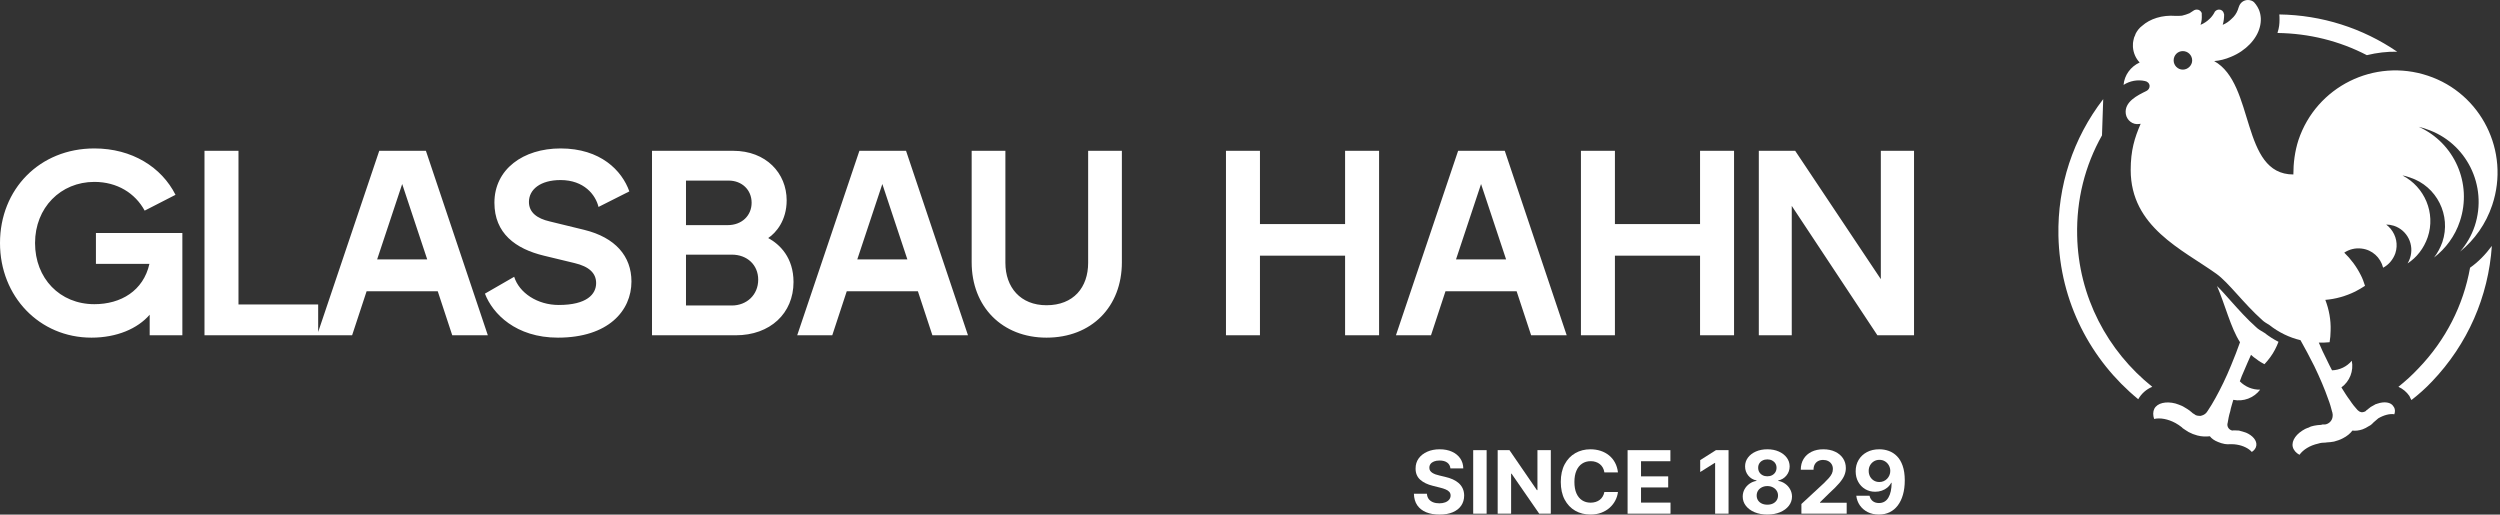 <?xml version="1.0" encoding="UTF-8"?>
<svg xmlns="http://www.w3.org/2000/svg" width="583" height="120" viewBox="0 0 583 120" fill="none">
  <rect x="0" y="0" width="583" height="120" fill="#333333" stroke="none"/>
  <path d="M338.238 109.237C338.18 108.653 337.932 108.2 337.493 107.877C337.054 107.554 336.459 107.392 335.707 107.392C335.195 107.392 334.764 107.465 334.412 107.609C334.06 107.749 333.79 107.944 333.602 108.195C333.418 108.446 333.327 108.73 333.327 109.049C333.317 109.314 333.373 109.545 333.493 109.743C333.618 109.941 333.79 110.112 334.007 110.257C334.224 110.396 334.474 110.519 334.759 110.626C335.043 110.727 335.347 110.814 335.67 110.886L337.001 111.204C337.647 111.349 338.241 111.542 338.781 111.783C339.321 112.024 339.789 112.321 340.184 112.673C340.579 113.025 340.886 113.439 341.103 113.917C341.324 114.394 341.438 114.941 341.443 115.559C341.438 116.465 341.206 117.251 340.748 117.917C340.295 118.577 339.639 119.091 338.781 119.457C337.927 119.819 336.898 120 335.692 120C334.496 120 333.455 119.817 332.567 119.45C331.685 119.084 330.995 118.541 330.498 117.823C330.007 117.099 329.749 116.205 329.724 115.139H332.755C332.789 115.636 332.931 116.051 333.182 116.383C333.438 116.711 333.778 116.96 334.202 117.128C334.631 117.292 335.116 117.374 335.656 117.374C336.186 117.374 336.647 117.297 337.037 117.143C337.433 116.988 337.739 116.774 337.956 116.499C338.173 116.224 338.282 115.908 338.282 115.551C338.282 115.219 338.183 114.939 337.985 114.712C337.792 114.486 337.508 114.293 337.131 114.134C336.76 113.975 336.304 113.83 335.764 113.7L334.151 113.295C332.902 112.991 331.916 112.516 331.193 111.87C330.47 111.223 330.11 110.353 330.115 109.258C330.11 108.361 330.349 107.578 330.831 106.908C331.318 106.237 331.986 105.714 332.835 105.338C333.684 104.962 334.648 104.774 335.728 104.774C336.828 104.774 337.787 104.962 338.607 105.338C339.432 105.714 340.073 106.237 340.531 106.908C340.989 107.578 341.226 108.354 341.24 109.237H338.238Z" fill="white"></path>
  <path d="M346.681 104.976V119.79H343.549V104.976H346.681Z" fill="white"></path>
  <path d="M361.649 104.976V119.79H358.944L352.499 110.466H352.39V119.79H349.258V104.976H352.007L358.401 114.293H358.532V104.976H361.649Z" fill="white"></path>
  <path d="M377.308 110.163H374.139C374.082 109.753 373.963 109.389 373.785 109.07C373.607 108.747 373.377 108.472 373.098 108.246C372.818 108.019 372.495 107.845 372.128 107.725C371.767 107.604 371.374 107.544 370.949 107.544C370.183 107.544 369.515 107.735 368.946 108.116C368.377 108.492 367.936 109.041 367.622 109.765C367.309 110.483 367.152 111.356 367.152 112.383C367.152 113.439 367.309 114.327 367.622 115.045C367.94 115.764 368.384 116.306 368.953 116.673C369.522 117.039 370.18 117.222 370.928 117.222C371.347 117.222 371.735 117.167 372.092 117.056C372.454 116.945 372.775 116.784 373.054 116.571C373.334 116.354 373.566 116.092 373.749 115.783C373.937 115.474 374.067 115.122 374.139 114.727L377.308 114.741C377.226 115.421 377.021 116.077 376.693 116.709C376.37 117.336 375.933 117.897 375.384 118.394C374.839 118.886 374.188 119.277 373.431 119.566C372.678 119.851 371.827 119.993 370.877 119.993C369.556 119.993 368.374 119.694 367.333 119.096C366.296 118.498 365.476 117.632 364.873 116.499C364.275 115.366 363.976 113.994 363.976 112.383C363.976 110.768 364.28 109.393 364.888 108.26C365.495 107.127 366.32 106.264 367.362 105.671C368.403 105.073 369.575 104.774 370.877 104.774C371.735 104.774 372.531 104.894 373.264 105.135C374.002 105.376 374.655 105.728 375.224 106.191C375.793 106.65 376.256 107.211 376.613 107.877C376.975 108.542 377.206 109.304 377.308 110.163Z" fill="white"></path>
  <path d="M379.554 119.79V104.976H389.536V107.559H382.686V111.088H389.022V113.671H382.686V117.208H389.565V119.79H379.554Z" fill="white"></path>
  <path d="M403.098 104.976V119.79H399.966V107.949H399.879L396.487 110.076V107.298L400.154 104.976H403.098Z" fill="white"></path>
  <path d="M412.145 119.993C411.032 119.993 410.041 119.812 409.173 119.45C408.309 119.084 407.632 118.585 407.14 117.953C406.648 117.321 406.402 116.605 406.402 115.805C406.402 115.187 406.542 114.621 406.822 114.105C407.106 113.584 407.492 113.152 407.979 112.81C408.466 112.463 409.011 112.241 409.614 112.145V112.043C408.823 111.884 408.182 111.501 407.69 110.893C407.198 110.281 406.952 109.569 406.952 108.759C406.952 107.993 407.176 107.31 407.625 106.712C408.073 106.109 408.688 105.637 409.469 105.294C410.255 104.947 411.147 104.774 412.145 104.774C413.144 104.774 414.033 104.947 414.815 105.294C415.601 105.642 416.218 106.117 416.666 106.719C417.115 107.317 417.341 107.997 417.346 108.759C417.341 109.574 417.091 110.286 416.594 110.893C416.097 111.501 415.461 111.884 414.684 112.043V112.145C415.278 112.241 415.815 112.463 416.297 112.81C416.785 113.152 417.17 113.584 417.455 114.105C417.744 114.621 417.891 115.187 417.896 115.805C417.891 116.605 417.643 117.321 417.151 117.953C416.659 118.585 415.979 119.084 415.111 119.45C414.248 119.812 413.259 119.993 412.145 119.993ZM412.145 117.693C412.642 117.693 413.076 117.603 413.447 117.425C413.819 117.242 414.108 116.991 414.316 116.673C414.528 116.35 414.634 115.978 414.634 115.559C414.634 115.13 414.525 114.751 414.308 114.423C414.091 114.09 413.797 113.83 413.426 113.642C413.054 113.449 412.628 113.352 412.145 113.352C411.668 113.352 411.241 113.449 410.865 113.642C410.489 113.83 410.192 114.09 409.975 114.423C409.763 114.751 409.657 115.13 409.657 115.559C409.657 115.978 409.761 116.35 409.968 116.673C410.176 116.991 410.467 117.242 410.843 117.425C411.22 117.603 411.654 117.693 412.145 117.693ZM412.145 111.074C412.56 111.074 412.929 110.99 413.252 110.821C413.575 110.652 413.828 110.418 414.012 110.119C414.195 109.82 414.287 109.475 414.287 109.085C414.287 108.699 414.195 108.361 414.012 108.072C413.828 107.778 413.578 107.549 413.259 107.385C412.941 107.216 412.57 107.132 412.145 107.132C411.726 107.132 411.355 107.216 411.032 107.385C410.708 107.549 410.455 107.778 410.272 108.072C410.094 108.361 410.004 108.699 410.004 109.085C410.004 109.475 410.096 109.82 410.279 110.119C410.463 110.418 410.716 110.652 411.039 110.821C411.362 110.99 411.731 111.074 412.145 111.074Z" fill="white"></path>
  <path d="M420.086 119.79V117.533L425.359 112.651C425.808 112.217 426.184 111.826 426.488 111.479C426.796 111.132 427.03 110.792 427.189 110.459C427.348 110.122 427.428 109.757 427.428 109.367C427.428 108.933 427.329 108.559 427.131 108.246C426.934 107.927 426.664 107.684 426.321 107.515C425.979 107.342 425.591 107.255 425.157 107.255C424.703 107.255 424.308 107.346 423.97 107.53C423.633 107.713 423.372 107.976 423.189 108.318C423.006 108.66 422.914 109.068 422.914 109.54H419.941C419.941 108.571 420.161 107.73 420.6 107.016C421.038 106.302 421.653 105.75 422.444 105.36C423.235 104.969 424.146 104.774 425.178 104.774C426.239 104.774 427.163 104.962 427.949 105.338C428.74 105.709 429.354 106.225 429.793 106.886C430.232 107.546 430.451 108.304 430.451 109.157C430.451 109.717 430.34 110.269 430.119 110.814C429.902 111.358 429.513 111.964 428.954 112.629C428.395 113.29 427.606 114.083 426.589 115.009L424.426 117.128V117.23H430.647V119.79H420.086Z" fill="white"></path>
  <path d="M438.276 104.774C439.038 104.774 439.771 104.901 440.475 105.157C441.184 105.413 441.816 105.82 442.37 106.379C442.93 106.939 443.371 107.682 443.694 108.607C444.022 109.528 444.188 110.659 444.193 112C444.193 113.258 444.051 114.382 443.766 115.371C443.487 116.354 443.084 117.191 442.558 117.881C442.033 118.57 441.399 119.096 440.656 119.457C439.913 119.814 439.084 119.993 438.168 119.993C437.179 119.993 436.306 119.802 435.549 119.421C434.792 119.036 434.182 118.512 433.719 117.852C433.261 117.186 432.984 116.439 432.887 115.609H435.976C436.097 116.149 436.35 116.569 436.735 116.868C437.121 117.162 437.599 117.309 438.168 117.309C439.132 117.309 439.865 116.89 440.367 116.051C440.868 115.207 441.121 114.052 441.126 112.586H441.025C440.803 113.02 440.504 113.393 440.128 113.707C439.752 114.016 439.32 114.254 438.833 114.423C438.351 114.592 437.837 114.676 437.292 114.676C436.42 114.676 435.641 114.471 434.956 114.061C434.271 113.651 433.731 113.087 433.336 112.369C432.94 111.65 432.743 110.83 432.743 109.909C432.738 108.916 432.967 108.031 433.43 107.255C433.893 106.478 434.539 105.871 435.368 105.432C436.203 104.988 437.172 104.769 438.276 104.774ZM438.298 107.233C437.811 107.233 437.377 107.349 436.996 107.58C436.62 107.812 436.321 108.123 436.099 108.513C435.882 108.904 435.776 109.34 435.781 109.823C435.781 110.31 435.887 110.748 436.099 111.139C436.316 111.525 436.61 111.833 436.981 112.065C437.358 112.292 437.787 112.405 438.269 112.405C438.631 112.405 438.966 112.337 439.274 112.202C439.583 112.067 439.851 111.882 440.077 111.645C440.309 111.404 440.49 111.127 440.62 110.814C440.75 110.5 440.815 110.167 440.815 109.815C440.81 109.348 440.699 108.918 440.482 108.528C440.265 108.137 439.966 107.824 439.585 107.587C439.204 107.351 438.775 107.233 438.298 107.233Z" fill="white"></path>
  <path d="M526.123 76.292C523.987 74.393 522.088 72.257 520.427 70.405C519.143 68.982 518.005 67.651 517.007 66.703C518.906 71.071 520.189 76.434 522.373 79.805C521.755 81.513 521.09 83.317 520.284 85.218C519.143 88.018 517.862 90.63 516.677 92.766C516.059 93.905 515.441 94.903 514.873 95.756C514.728 95.946 514.635 96.136 514.492 96.279C514.16 96.659 513.637 96.897 513.114 96.992C512.736 96.992 512.356 96.944 512.023 96.802C511.786 96.611 511.596 96.516 511.358 96.374C511.215 96.279 511.073 96.136 510.98 96.041C510.883 95.993 510.79 95.898 510.695 95.803C510.267 95.518 509.839 95.188 509.364 94.95C509.174 94.808 508.936 94.713 508.746 94.618C508.273 94.427 507.798 94.237 507.322 94.095C505.138 93.524 503.097 93.952 502.386 95.328C502.054 95.993 502.054 96.849 502.339 97.702C503.715 97.372 505.566 97.702 507.322 98.653C507.845 98.938 508.321 99.271 508.746 99.601C508.843 99.696 508.936 99.744 508.984 99.839C509.411 100.171 509.887 100.409 510.362 100.742C511.073 101.122 511.691 101.36 512.404 101.548C513.447 101.833 514.445 101.833 515.346 101.738C515.726 102.26 516.391 102.736 517.245 103.068C517.72 103.259 518.243 103.449 518.813 103.541C519.239 103.589 519.666 103.637 520.094 103.589H520.332C520.759 103.589 521.185 103.589 521.613 103.684C523.131 103.922 524.415 104.587 525.125 105.395C525.696 105.015 526.076 104.54 526.171 103.922C526.361 102.736 525.315 101.548 523.749 100.884C523.702 100.884 523.654 100.884 523.607 100.837C523.131 100.694 522.658 100.552 522.136 100.409C521.755 100.409 521.375 100.362 521.045 100.362H520.9C520.807 100.362 520.712 100.362 520.615 100.409C519.999 100.314 519.476 99.791 519.429 99.128V98.938C519.429 98.891 519.429 98.795 519.476 98.7C519.619 97.892 519.761 96.944 520.094 95.898C520.237 95.045 520.569 94.142 520.807 93.241C523.179 93.714 525.601 92.814 527.072 90.867C525.315 90.915 523.559 90.202 522.326 88.921C522.611 88.065 522.941 87.305 523.321 86.452C523.892 85.171 524.367 83.935 524.937 82.749C525.363 83.129 525.791 83.507 526.264 83.792C526.834 84.268 527.452 84.6 528.07 84.933C528.545 84.41 529.02 83.887 529.446 83.272C530.254 82.179 530.872 80.945 531.345 79.709C530.206 79.141 529.113 78.428 528.07 77.621C527.262 77.147 526.596 76.767 526.123 76.292ZM484.394 54.929C484.203 46.621 486.195 38.645 490.185 31.57L490.47 23.119C483.443 32.236 479.788 43.343 480.025 54.977C480.358 70.405 487.573 84.03 498.634 93.099C499.394 91.768 500.535 90.772 501.911 90.202C491.514 81.894 484.679 69.217 484.394 54.929ZM559.024 12.059C550.951 6.552 541.457 3.513 531.535 3.37C531.582 3.75 531.582 4.13 531.582 4.606C531.582 5.554 531.487 6.505 531.155 7.5C531.155 7.548 531.155 7.643 531.107 7.691C538.467 7.786 545.54 9.542 551.949 12.864C554.276 12.296 556.65 12.011 559.024 12.059ZM576.019 62.429C574.453 71.211 570.322 79.329 563.96 85.929C562.489 87.495 560.968 88.873 559.309 90.202C560.353 90.677 561.206 91.388 561.871 92.338C562.014 92.719 562.204 93.004 562.347 93.289C564.008 92.006 565.669 90.535 567.142 88.968C575.449 80.28 580.292 69.217 581.1 57.349C579.627 59.342 577.918 61.101 576.019 62.429ZM566.192 17.66C553.706 13.482 540.176 20.177 535.998 32.663C535.142 35.32 534.812 38.027 534.812 40.687C522.468 40.687 525.933 19.559 516.344 14.243C517.625 14.148 518.956 13.815 520.284 13.245C523.749 11.821 526.264 9.114 526.977 6.362C527.357 4.984 527.309 3.56 526.786 2.279C526.596 1.851 526.361 1.424 526.076 1.043C526.076 1.043 525.696 0.57 525.648 0.523C525.315 0.19 524.745 0 524.224 0C523.274 0 522.516 0.57 522.183 1.376C522.183 1.424 522.088 1.661 522.04 1.756C521.993 1.899 521.85 2.279 521.85 2.327C521.518 3.18 521.045 3.845 520.379 4.416C519.809 4.984 519.143 5.459 518.338 5.792C518.575 4.984 518.67 4.178 518.67 3.37C518.67 3.37 518.575 3.18 518.575 3.037C518.433 2.564 518.005 2.232 517.482 2.232C517.055 2.232 516.677 2.469 516.439 2.8C516.439 2.847 516.439 2.895 516.391 2.942C516.106 3.465 515.726 3.988 515.251 4.416C514.68 4.984 513.97 5.459 513.162 5.792C513.447 4.984 513.494 4.225 513.447 3.418V3.037C513.257 2.564 512.829 2.232 512.308 2.232C512.118 2.232 511.881 2.279 511.691 2.374C511.691 2.422 510.597 3.037 510.597 3.085C510.029 3.322 509.459 3.513 508.843 3.655C508.606 3.655 508.321 3.703 508.083 3.703H507.322C504.238 3.465 501.388 4.368 499.537 6.029C498.872 6.505 498.351 7.215 497.971 7.976V8.071C497.923 8.166 497.876 8.261 497.828 8.403C497.781 8.498 497.733 8.594 497.686 8.689C497.686 8.736 497.686 8.784 497.638 8.876C497.591 9.067 497.543 9.257 497.496 9.494C497.4 9.827 497.4 10.207 497.4 10.54V10.966C497.496 12.344 498.066 13.625 498.967 14.575C496.878 15.524 495.406 17.518 495.216 19.797C496.69 18.848 498.494 18.516 500.202 18.896C500.77 18.989 501.246 19.416 501.293 20.034C501.293 20.557 501.008 20.983 500.535 21.22C498.494 22.218 495.311 23.737 495.739 26.586C495.977 28.058 497.353 29.148 498.824 28.913C498.967 28.913 499.062 28.866 499.204 28.866C497.781 32.14 496.878 35.083 496.878 39.641C496.878 52.935 508.889 58.157 516.867 63.853C519.761 65.942 523.131 70.69 527.594 74.678C527.975 75.058 528.638 75.436 529.256 75.817C531.345 77.478 533.861 78.714 536.473 79.329C537.517 81.183 538.61 83.224 539.701 85.406C540.982 88.065 542.122 90.725 542.928 93.051C543.356 94.142 543.641 95.188 543.879 96.136C543.926 96.136 543.926 96.279 543.926 96.326C543.974 96.564 544.021 96.802 543.974 97.039C543.926 98.035 543.166 98.843 542.217 98.986H541.599C541.504 98.986 541.362 99.081 541.267 99.081C540.746 99.081 540.176 99.176 539.653 99.271C539.225 99.366 538.8 99.459 538.42 99.696C538.134 99.791 537.849 99.886 537.564 100.029C535.57 101.075 534.337 102.688 534.669 104.207C534.857 104.967 535.428 105.63 536.236 106.058C537.089 104.872 538.657 103.874 540.604 103.449C541.172 103.259 541.742 103.211 542.312 103.211C542.407 103.211 542.55 103.164 542.645 103.164C543.166 103.164 543.736 103.068 544.306 102.973C545.017 102.783 545.73 102.546 546.348 102.213C547.296 101.738 548.104 101.075 548.579 100.409C549.29 100.504 550.098 100.409 550.951 100.124C551.426 99.934 551.949 99.696 552.425 99.366C552.852 99.176 553.138 98.891 553.423 98.605C553.468 98.51 553.515 98.51 553.611 98.415C553.896 98.13 554.276 97.892 554.609 97.56C555.89 96.802 557.313 96.421 558.359 96.611C558.596 95.946 558.549 95.283 558.169 94.808C557.598 93.762 555.985 93.572 554.371 94.142C554.276 94.19 554.133 94.237 554.038 94.237C553.658 94.427 553.23 94.665 552.852 94.903C552.52 95.14 552.234 95.376 551.949 95.613C551.902 95.613 551.902 95.661 551.902 95.661C551.807 95.661 551.759 95.803 551.712 95.851C551.426 96.041 551.094 96.136 550.716 96.136C550.478 96.089 550.193 95.993 550.003 95.803C549.908 95.756 549.813 95.661 549.765 95.613C549.197 94.998 548.579 94.237 547.961 93.289C547.296 92.433 546.68 91.388 546.015 90.344C547.961 88.921 548.912 86.499 548.437 84.125C547.296 85.501 545.587 86.309 543.831 86.357C543.403 85.596 543.025 84.743 542.645 83.983C541.932 82.606 541.314 81.23 540.746 79.9C541.599 79.9 542.455 79.9 543.263 79.805C543.403 78.904 543.498 78.048 543.498 77.147C543.593 74.583 543.12 72.162 542.265 69.93C544.637 69.74 547.011 69.077 549.245 67.984C550.05 67.556 550.811 67.128 551.522 66.655C551.236 65.752 550.951 64.946 550.526 64.138C549.528 62.144 548.199 60.388 546.68 58.917C547.819 58.157 549.245 57.776 550.716 57.966C553.23 58.252 555.131 60.055 555.747 62.429C557.03 61.764 558.074 60.531 558.596 59.059C559.26 57.018 558.787 54.929 557.503 53.361C557.503 53.313 557.456 53.313 557.456 53.313C557.361 53.218 557.266 53.075 557.171 53.028L557.123 52.935C556.935 52.745 556.698 52.555 556.46 52.365C557.03 52.365 557.646 52.46 558.264 52.65C561.396 53.693 563.057 57.066 562.014 60.198C561.871 60.673 561.681 61.006 561.444 61.431C563.58 60.055 565.244 57.919 566.144 55.307C568.043 49.706 565.431 43.581 560.258 40.924C560.923 41.017 561.444 41.207 562.014 41.397C568.281 43.439 571.651 50.228 569.562 56.448C569.089 57.776 568.424 59.012 567.616 60.055C570.322 57.966 572.506 55.072 573.645 51.604C576.589 42.775 572.364 33.326 564.055 29.576C564.721 29.766 565.244 29.861 565.812 30.099C575.163 33.184 580.197 43.343 577.112 52.697C576.352 54.977 575.163 56.971 573.692 58.679C577.062 55.925 579.722 52.222 581.193 47.807C585.371 35.32 578.631 21.791 566.192 17.66ZM509.031 16.237C507.845 16.237 506.895 15.239 506.895 14.1C506.895 12.864 507.845 11.916 509.031 11.916C510.219 11.916 511.215 12.864 511.215 14.1C511.215 15.239 510.219 16.237 509.031 16.237Z" fill="white"></path>
  <path d="M21.324 78.74C27.225 78.74 32.079 76.651 34.906 73.394V78.188H42.526V54.342H22.37V61.533H34.845C33.431 67.802 28.207 70.936 22.001 70.936C13.951 70.936 8.173 64.914 8.173 56.678C8.173 48.442 14.134 42.419 22.001 42.419C27.347 42.419 31.525 45.063 33.738 49.119L40.929 45.432C37.672 38.979 30.789 34.616 22.001 34.616C9.218 34.616 0 44.142 0 56.678C0 69.153 9.218 78.74 21.324 78.74ZM47.687 78.188H74.196V70.998H55.615V35.168H47.687V78.188ZM73.938 78.188H82.113L85.492 67.924H102.084L105.465 78.188H113.762L99.32 35.168H88.441L73.938 78.188ZM87.95 60.487L93.789 42.913L99.626 60.487H87.95ZM130.293 71.12C125.314 71.12 121.075 68.293 119.907 64.545L113.086 68.476C114.867 73.148 120.276 78.74 130.108 78.74C141.845 78.74 147.254 72.471 147.254 65.649C147.254 59.751 143.506 55.388 136.255 53.604L128.202 51.638C125.253 50.963 123.347 49.549 123.347 47.091C123.347 44.203 125.991 41.989 130.723 41.989C136.191 41.989 138.896 45.432 139.572 48.259L146.763 44.633C145.04 39.778 140.064 34.616 130.723 34.616C121.996 34.616 115.297 39.47 115.297 47.276C115.297 54.403 120.213 58.029 126.851 59.627L133.98 61.349C137.359 62.148 139.018 63.683 139.018 66.018C139.018 68.601 136.868 71.12 130.293 71.12ZM152.047 78.188H171.588C179.578 78.188 185.048 73.087 185.048 65.774C185.048 60.057 181.852 56.986 179.148 55.51C180.992 54.281 183.45 51.393 183.45 46.722C183.45 40.392 178.657 35.168 170.975 35.168H152.047V78.188ZM159.973 71.242V59.383H170.667C174.232 59.383 176.814 61.779 176.814 65.219C176.814 68.784 174.11 71.242 170.667 71.242H159.973ZM159.973 52.5V42.114H169.929C173.003 42.114 175.278 44.264 175.278 47.276C175.278 50.225 173.064 52.5 169.685 52.5H159.973ZM185.908 78.188H194.083L197.462 67.924H214.054L217.435 78.188H225.732L211.288 35.168H200.411L185.908 78.188ZM199.92 60.487L205.759 42.913L211.596 60.487H199.92ZM244.044 78.74C254.552 78.74 261.621 71.55 261.621 61.164V35.168H253.756V61.286C253.756 67.003 250.374 71.181 244.044 71.181C237.961 71.181 234.457 67.003 234.457 61.286V35.168H226.592V61.164C226.592 71.55 233.719 78.74 244.044 78.74ZM313.673 78.188H321.601V35.168H313.673V52.253H293.822V35.168H285.896V78.188H293.822V59.627H313.673V78.188ZM325.532 78.188H333.707L337.086 67.924H353.678L357.06 78.188H365.354L350.913 35.168H340.035L325.532 78.188ZM339.544 60.487L345.383 42.913L351.22 60.487H339.544ZM396.451 78.188H404.38V35.168H396.451V52.253H376.6V35.168H368.675V78.188H376.6V59.627H396.451V78.188ZM410.155 78.188H417.837V48.012L437.81 78.188H446.352V35.168H438.609V65.097L418.636 35.168H410.155V78.188Z" fill="white"></path>
</svg>
